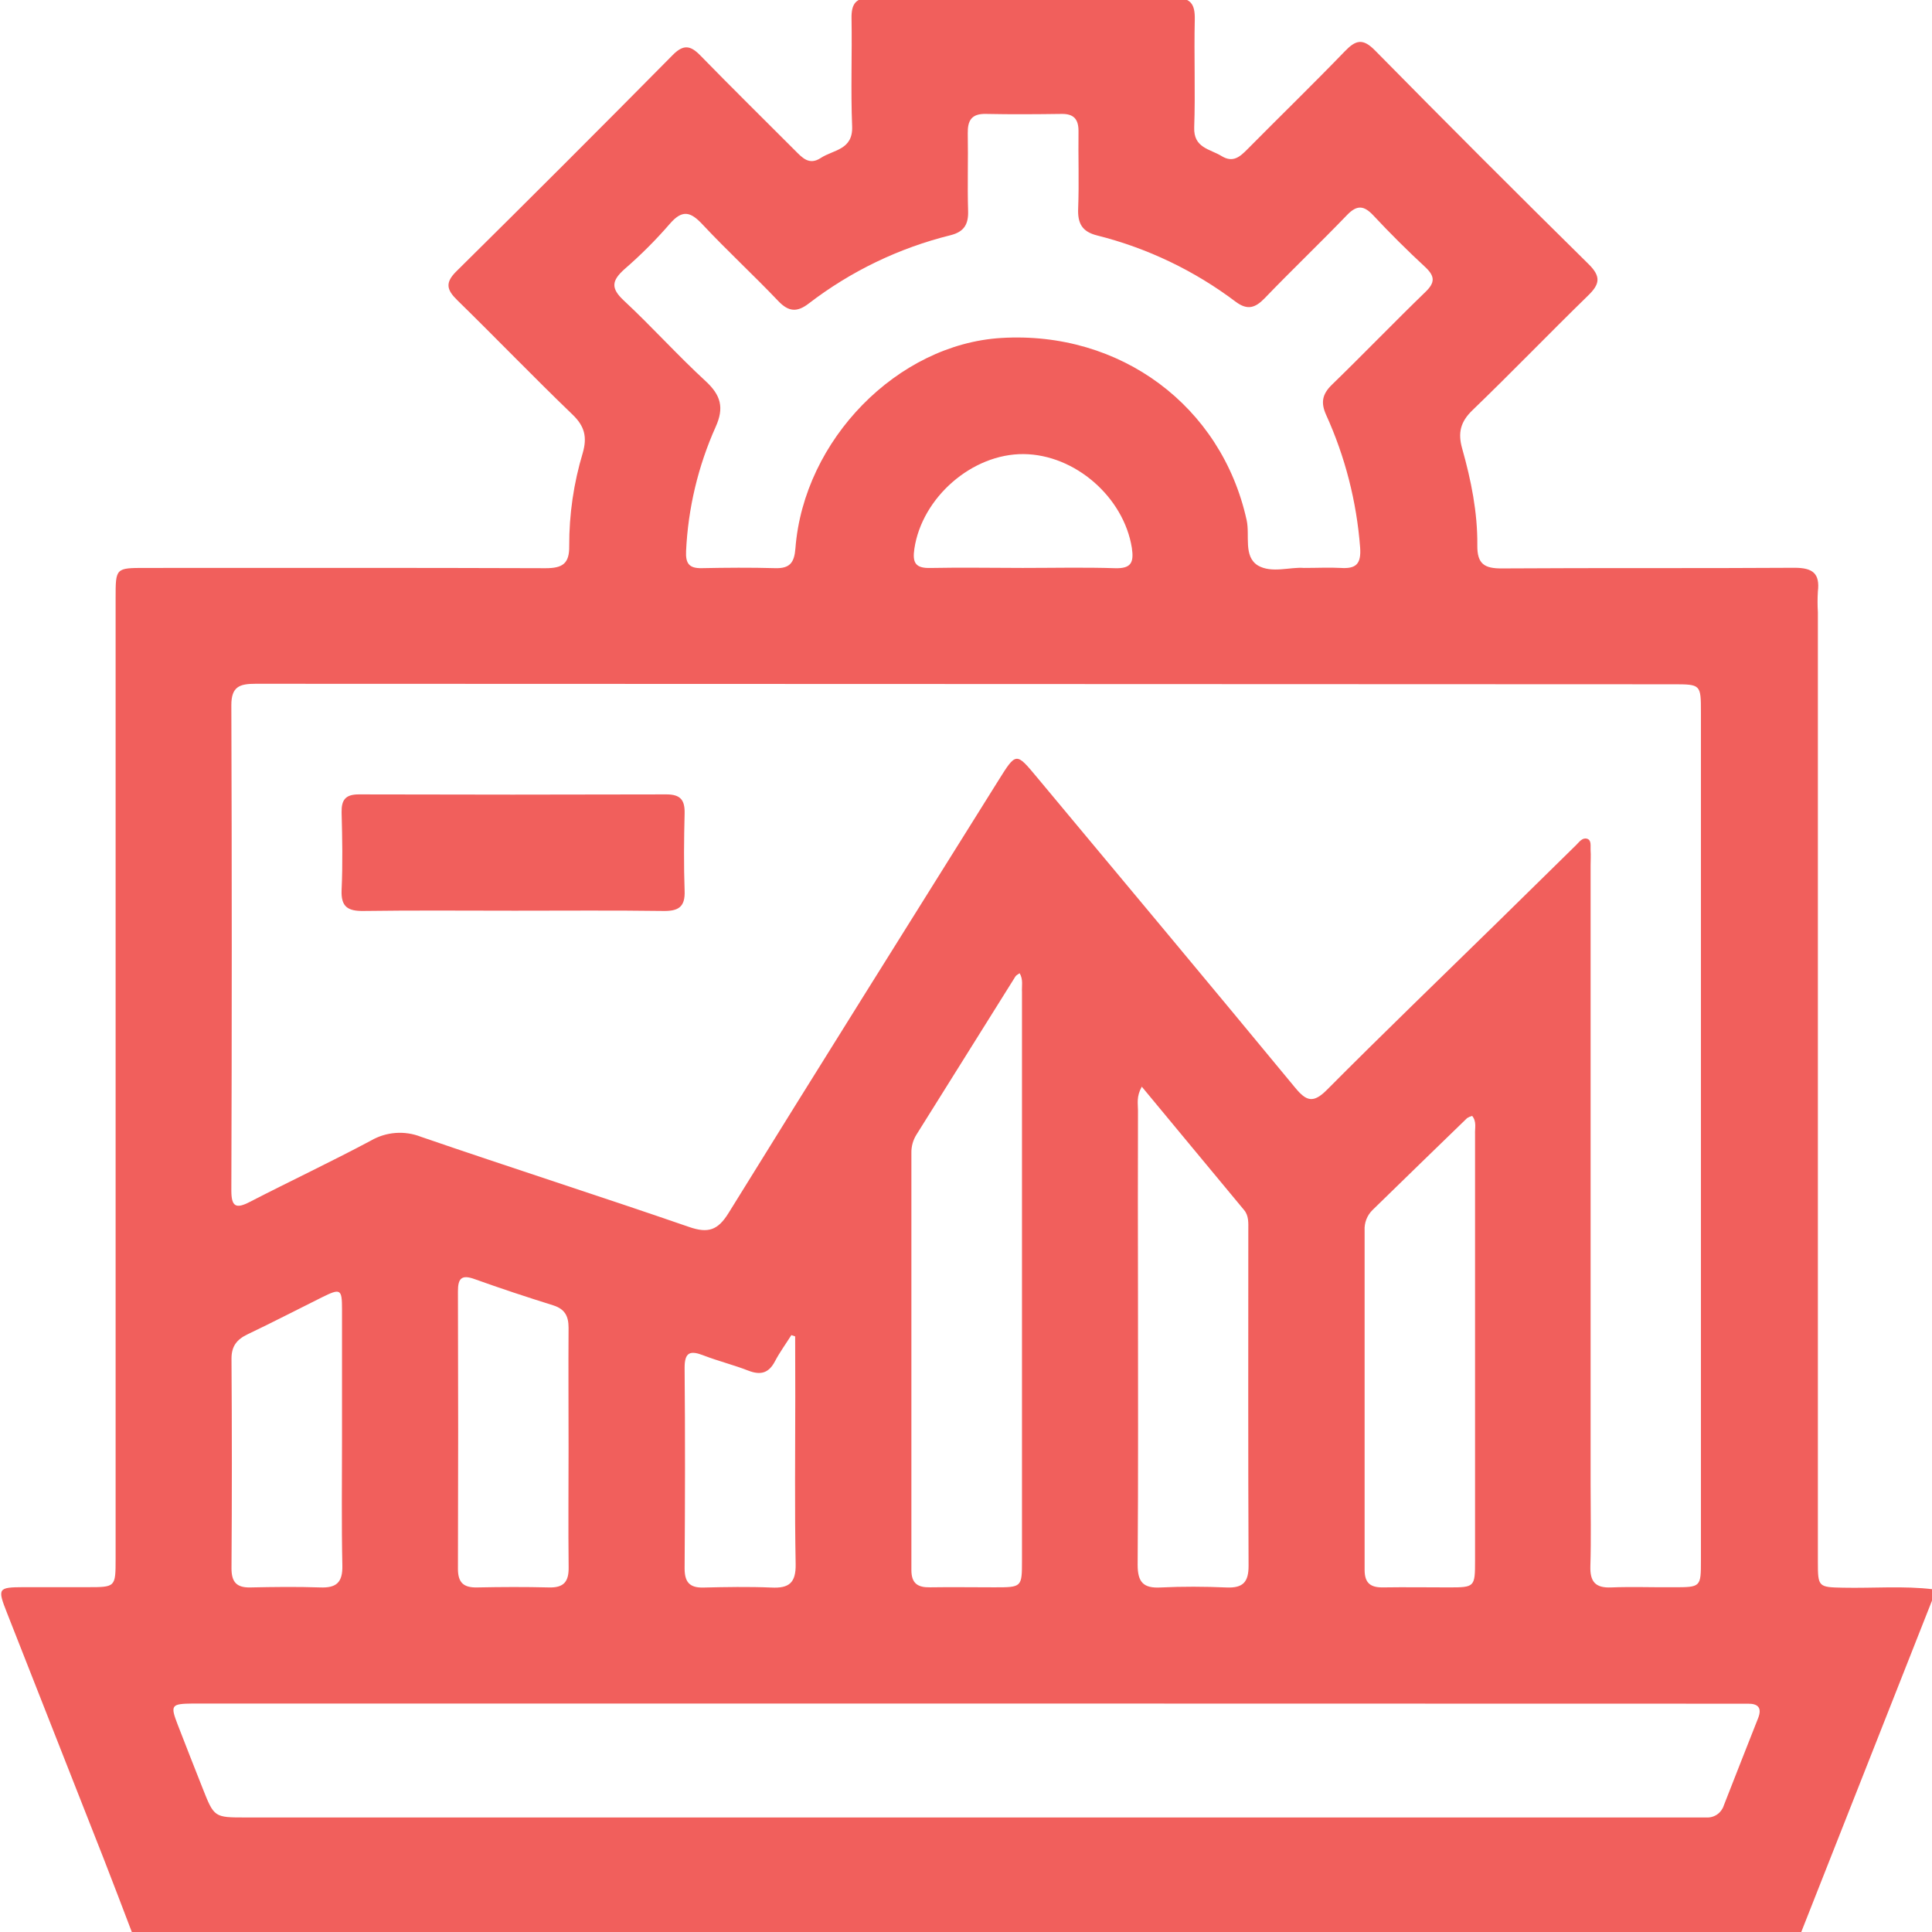 <svg width="512" height="512" viewBox="0 0 512 512" fill="none" xmlns="http://www.w3.org/2000/svg">
<g clip-path="url(#clip0_139_2592)">
<g clip-path="url(#clip1_139_2592)">
<path d="M477.294 512.149H34.989C32.482 505.612 30.026 499.064 27.469 492.547C18.94 470.829 10.394 449.105 1.831 427.374C-0.716 420.927 -0.525 420.646 6.193 420.616C11.858 420.616 17.533 420.616 23.238 420.616C30.628 420.616 30.638 420.616 30.638 413.026V158.43C30.638 150.519 30.638 150.509 38.549 150.509C73.892 150.509 109.246 150.449 144.59 150.579C149.032 150.579 150.927 149.416 150.847 144.673C150.819 136.329 152.029 128.027 154.436 120.038C155.64 115.827 154.948 112.959 151.729 109.871C141.402 99.934 131.455 89.597 121.198 79.57C118.381 76.823 117.869 74.928 120.967 71.88C140.192 52.889 159.296 33.789 178.28 14.578C181.127 11.7 182.982 12.011 185.609 14.708C193.871 23.191 202.324 31.483 210.676 39.865C212.611 41.81 214.436 43.876 217.504 41.87C220.843 39.664 226.077 39.765 225.826 33.478C225.435 23.983 225.826 14.427 225.666 4.972C225.585 0.962 226.758 -0.653 231.02 -0.633C257.691 -0.492 284.368 -0.492 311.052 -0.633C315.614 -0.633 316.727 1.092 316.627 5.263C316.407 14.768 316.808 24.314 316.477 33.779C316.286 39.223 320.648 39.464 323.716 41.349C326.784 43.234 328.619 41.529 330.624 39.504C339.187 30.851 347.92 22.368 356.373 13.615C359.26 10.607 361.145 10.056 364.394 13.364C383.11 32.375 401.97 51.245 420.974 69.975C424.363 73.314 423.982 75.329 420.774 78.407C410.486 88.434 400.56 98.751 390.233 108.698C387.024 111.786 386.312 114.714 387.495 118.885C389.852 127.227 391.586 135.78 391.506 144.483C391.436 149.496 393.421 150.669 398.043 150.639C423.892 150.469 449.741 150.639 475.579 150.469C480.422 150.469 482.327 151.973 481.756 156.755C481.645 158.585 481.645 160.42 481.756 162.25C481.756 246.119 481.756 330.009 481.756 413.918C481.756 420.576 481.896 420.626 488.413 420.756C496.435 420.927 504.456 420.215 512.387 421.187V423.193L477.294 512.149ZM256.327 181.27C193.447 181.27 130.576 181.25 67.716 181.21C63.495 181.21 61.289 181.952 61.309 186.925C61.456 229.779 61.456 272.636 61.309 315.497C61.309 319.768 62.502 320.45 66.222 318.505C76.89 313.01 87.759 307.887 98.307 302.262C100.298 301.109 102.522 300.42 104.815 300.247C107.109 300.073 109.411 300.419 111.552 301.259C135.195 309.391 159.008 317.001 182.631 325.162C187.705 326.917 190.262 326.015 193.099 321.422C216.782 283.131 240.726 245.01 264.589 206.828C269.281 199.328 269.271 199.338 274.756 205.926C297.597 233.339 320.508 260.711 343.218 288.234C346.226 291.904 348.071 292.415 351.67 288.796C366.369 274.017 381.389 259.548 396.279 244.969C403.431 237.958 410.58 230.939 417.726 223.914C418.528 223.121 419.34 221.908 420.593 222.279C421.847 222.65 421.446 224.285 421.526 225.347C421.626 226.681 421.526 228.014 421.526 229.358V393.053C421.526 400.382 421.686 407.732 421.466 415.061C421.345 419.122 422.759 420.856 426.94 420.686C432.435 420.465 437.969 420.686 443.444 420.636C450.753 420.636 450.764 420.636 450.764 413.467C450.764 338.601 450.764 263.736 450.764 188.871C450.764 181.361 450.763 181.341 443.324 181.341L256.327 181.27ZM256.137 451.458H55.604C54.1 451.458 52.596 451.458 51.102 451.458C45.357 451.518 45.086 451.859 47.091 457.053C49.247 462.657 51.463 468.232 53.659 473.807C56.747 481.648 56.757 481.648 65.119 481.648H447.214C448.878 481.648 450.543 481.648 452.227 481.648C453.236 481.704 454.234 481.423 455.066 480.85C455.897 480.276 456.514 479.442 456.82 478.479C459.827 470.719 462.926 462.968 465.964 455.218C466.966 452.551 465.864 451.468 463.217 451.498C461.713 451.498 460.209 451.498 458.715 451.498L256.137 451.458ZM345.544 150.509C349.274 150.509 352.282 150.348 355.27 150.509C359.351 150.779 360.774 149.506 360.444 145.054C359.518 132.902 356.463 121.006 351.42 109.911C349.976 106.672 350.417 104.466 352.934 101.99C361.306 93.868 369.397 85.456 377.79 77.334C380.336 74.868 380.266 73.224 377.79 70.857C372.997 66.425 368.375 61.827 363.923 57.061C361.436 54.424 359.601 54.263 356.974 56.99C349.805 64.44 342.325 71.579 335.136 79.049C332.64 81.626 330.574 82.278 327.476 79.971C316.532 71.709 304.039 65.731 290.738 62.395C286.728 61.392 285.555 59.156 285.725 55.226C285.986 48.398 285.725 41.559 285.815 34.721C285.815 31.573 284.542 30.149 281.343 30.189C274.676 30.279 268.008 30.33 261.29 30.189C257.46 30.099 256.397 31.924 256.467 35.403C256.598 42.231 256.347 49.079 256.558 55.907C256.668 59.477 255.465 61.442 251.895 62.335C238.258 65.711 225.466 71.873 214.325 80.433C211.237 82.809 208.981 82.659 206.234 79.761C199.687 72.883 192.678 66.425 186.181 59.487C183.012 56.088 180.826 55.476 177.518 59.306C173.799 63.599 169.778 67.619 165.486 71.338C162.137 74.346 161.786 76.352 165.295 79.621C172.735 86.549 179.543 94.149 187.023 101.027C191.034 104.737 191.956 108.046 189.65 113.149C185.006 123.522 182.35 134.674 181.819 146.027C181.659 149.285 182.591 150.629 185.92 150.569C192.427 150.438 198.955 150.388 205.422 150.569C209.322 150.689 210.505 149.105 210.796 145.305C213.012 116.508 237.868 91.241 265.311 89.567C296.925 87.642 323.726 107.615 330.374 137.845C331.276 141.926 329.441 147.451 333.382 149.877C337.031 151.983 341.934 150.208 345.544 150.509ZM270.214 257.914C269.783 258.235 269.311 258.425 269.091 258.786C260.321 272.77 251.564 286.764 242.821 300.768C241.946 302.192 241.497 303.838 241.528 305.51C241.528 342.368 241.528 379.223 241.528 416.074C241.528 419.643 243.222 420.716 246.471 420.656C252.136 420.566 257.811 420.656 263.516 420.656C270.816 420.656 270.836 420.656 270.836 413.497C270.836 363.304 270.836 313.11 270.836 262.917C270.745 261.293 271.207 259.598 270.214 257.914ZM302.58 287.994C301.116 290.601 301.577 292.466 301.577 294.23C301.537 310.393 301.537 326.553 301.577 342.709C301.577 366.703 301.667 390.686 301.487 414.68C301.487 419.302 303.011 420.947 307.573 420.696C313.389 420.415 319.234 420.445 325.06 420.696C329.371 420.877 330.905 419.302 330.885 414.921C330.745 385.262 330.815 355.613 330.815 325.954C330.815 324.13 330.975 322.215 329.712 320.691C320.808 309.932 311.854 299.203 302.58 287.974V287.994ZM390.112 295.734C389.643 295.857 389.197 296.053 388.789 296.316C380.407 304.431 372.051 312.552 363.722 320.68C363.01 321.381 362.456 322.226 362.096 323.157C361.736 324.089 361.58 325.087 361.637 326.085C361.637 356.071 361.637 386.061 361.637 416.054C361.637 419.603 363.281 420.736 366.55 420.676C372.375 420.586 378.211 420.676 384.036 420.676C390.804 420.676 390.904 420.566 390.904 413.567C390.904 375.907 390.904 338.25 390.904 300.597C390.814 298.983 391.406 297.248 390.112 295.694V295.734ZM150.676 383.858C150.676 373.2 150.606 362.532 150.676 351.863C150.676 348.765 149.674 346.9 146.605 345.928C139.587 343.732 132.649 341.446 125.76 338.969C122.251 337.706 121.348 338.849 121.359 342.268C121.439 366.766 121.439 391.261 121.359 415.753C121.359 419.503 122.933 420.766 126.472 420.686C132.809 420.556 139.146 420.526 145.473 420.686C149.393 420.796 150.757 419.182 150.696 415.332C150.576 404.834 150.676 394.336 150.676 383.838V383.858ZM90.637 381.452C90.637 369.951 90.637 358.451 90.637 346.95C90.637 341.576 90.246 341.365 85.323 343.802C78.745 347.061 72.288 350.429 65.621 353.598C62.773 354.962 61.329 356.736 61.349 360.115C61.476 378.624 61.476 397.127 61.349 415.623C61.349 419.262 62.693 420.776 66.362 420.686C72.529 420.556 78.705 420.475 84.862 420.686C89.153 420.856 90.817 419.353 90.727 414.931C90.487 403.771 90.637 392.601 90.637 381.432V381.452ZM210.726 354.159L209.723 353.818C208.259 356.135 206.635 358.361 205.362 360.777C203.727 363.895 201.572 364.487 198.343 363.244C194.463 361.729 190.392 360.717 186.522 359.233C182.962 357.839 181.388 358.23 181.428 362.612C181.589 380.279 181.548 397.946 181.428 415.623C181.428 419.222 182.701 420.806 186.381 420.716C192.397 420.576 198.413 420.465 204.429 420.716C209.122 420.957 210.946 419.463 210.856 414.49C210.575 399.66 210.756 384.821 210.756 369.981L210.726 354.159ZM271.026 150.509C279.188 150.509 287.359 150.318 295.511 150.579C299.792 150.709 300.524 149.055 299.953 145.195C297.807 131.769 284.913 120.459 271.267 120.339C257.62 120.218 244.345 131.849 242.32 145.405C241.768 149.075 242.55 150.619 246.541 150.519C254.703 150.358 262.864 150.499 271.026 150.509Z" fill="#F15F5C"/>
<path d="M136.39 241.345C123.055 241.345 109.73 241.225 96.394 241.416C92.203 241.476 90.318 240.363 90.528 235.811C90.839 228.993 90.709 222.144 90.528 215.316C90.458 211.997 91.531 210.513 95.111 210.523C122.269 210.604 149.432 210.604 176.597 210.523C180.387 210.523 181.51 212.048 181.43 215.597C181.26 222.425 181.189 229.263 181.43 236.081C181.6 240.373 179.776 241.466 175.815 241.416C162.76 241.235 149.595 241.345 136.39 241.345Z" fill="#F15F5C"/>
</g>
</g>
<defs>
<clipPath id="clip0_139_2592">
<rect width="512" height="512" fill="white"/>
</clipPath>
<clipPath id="clip1_139_2592">
<rect width="512" height="512.832" fill="white" transform="translate(0.32 -0.68)"/>
</clipPath>
</defs>
</svg>

